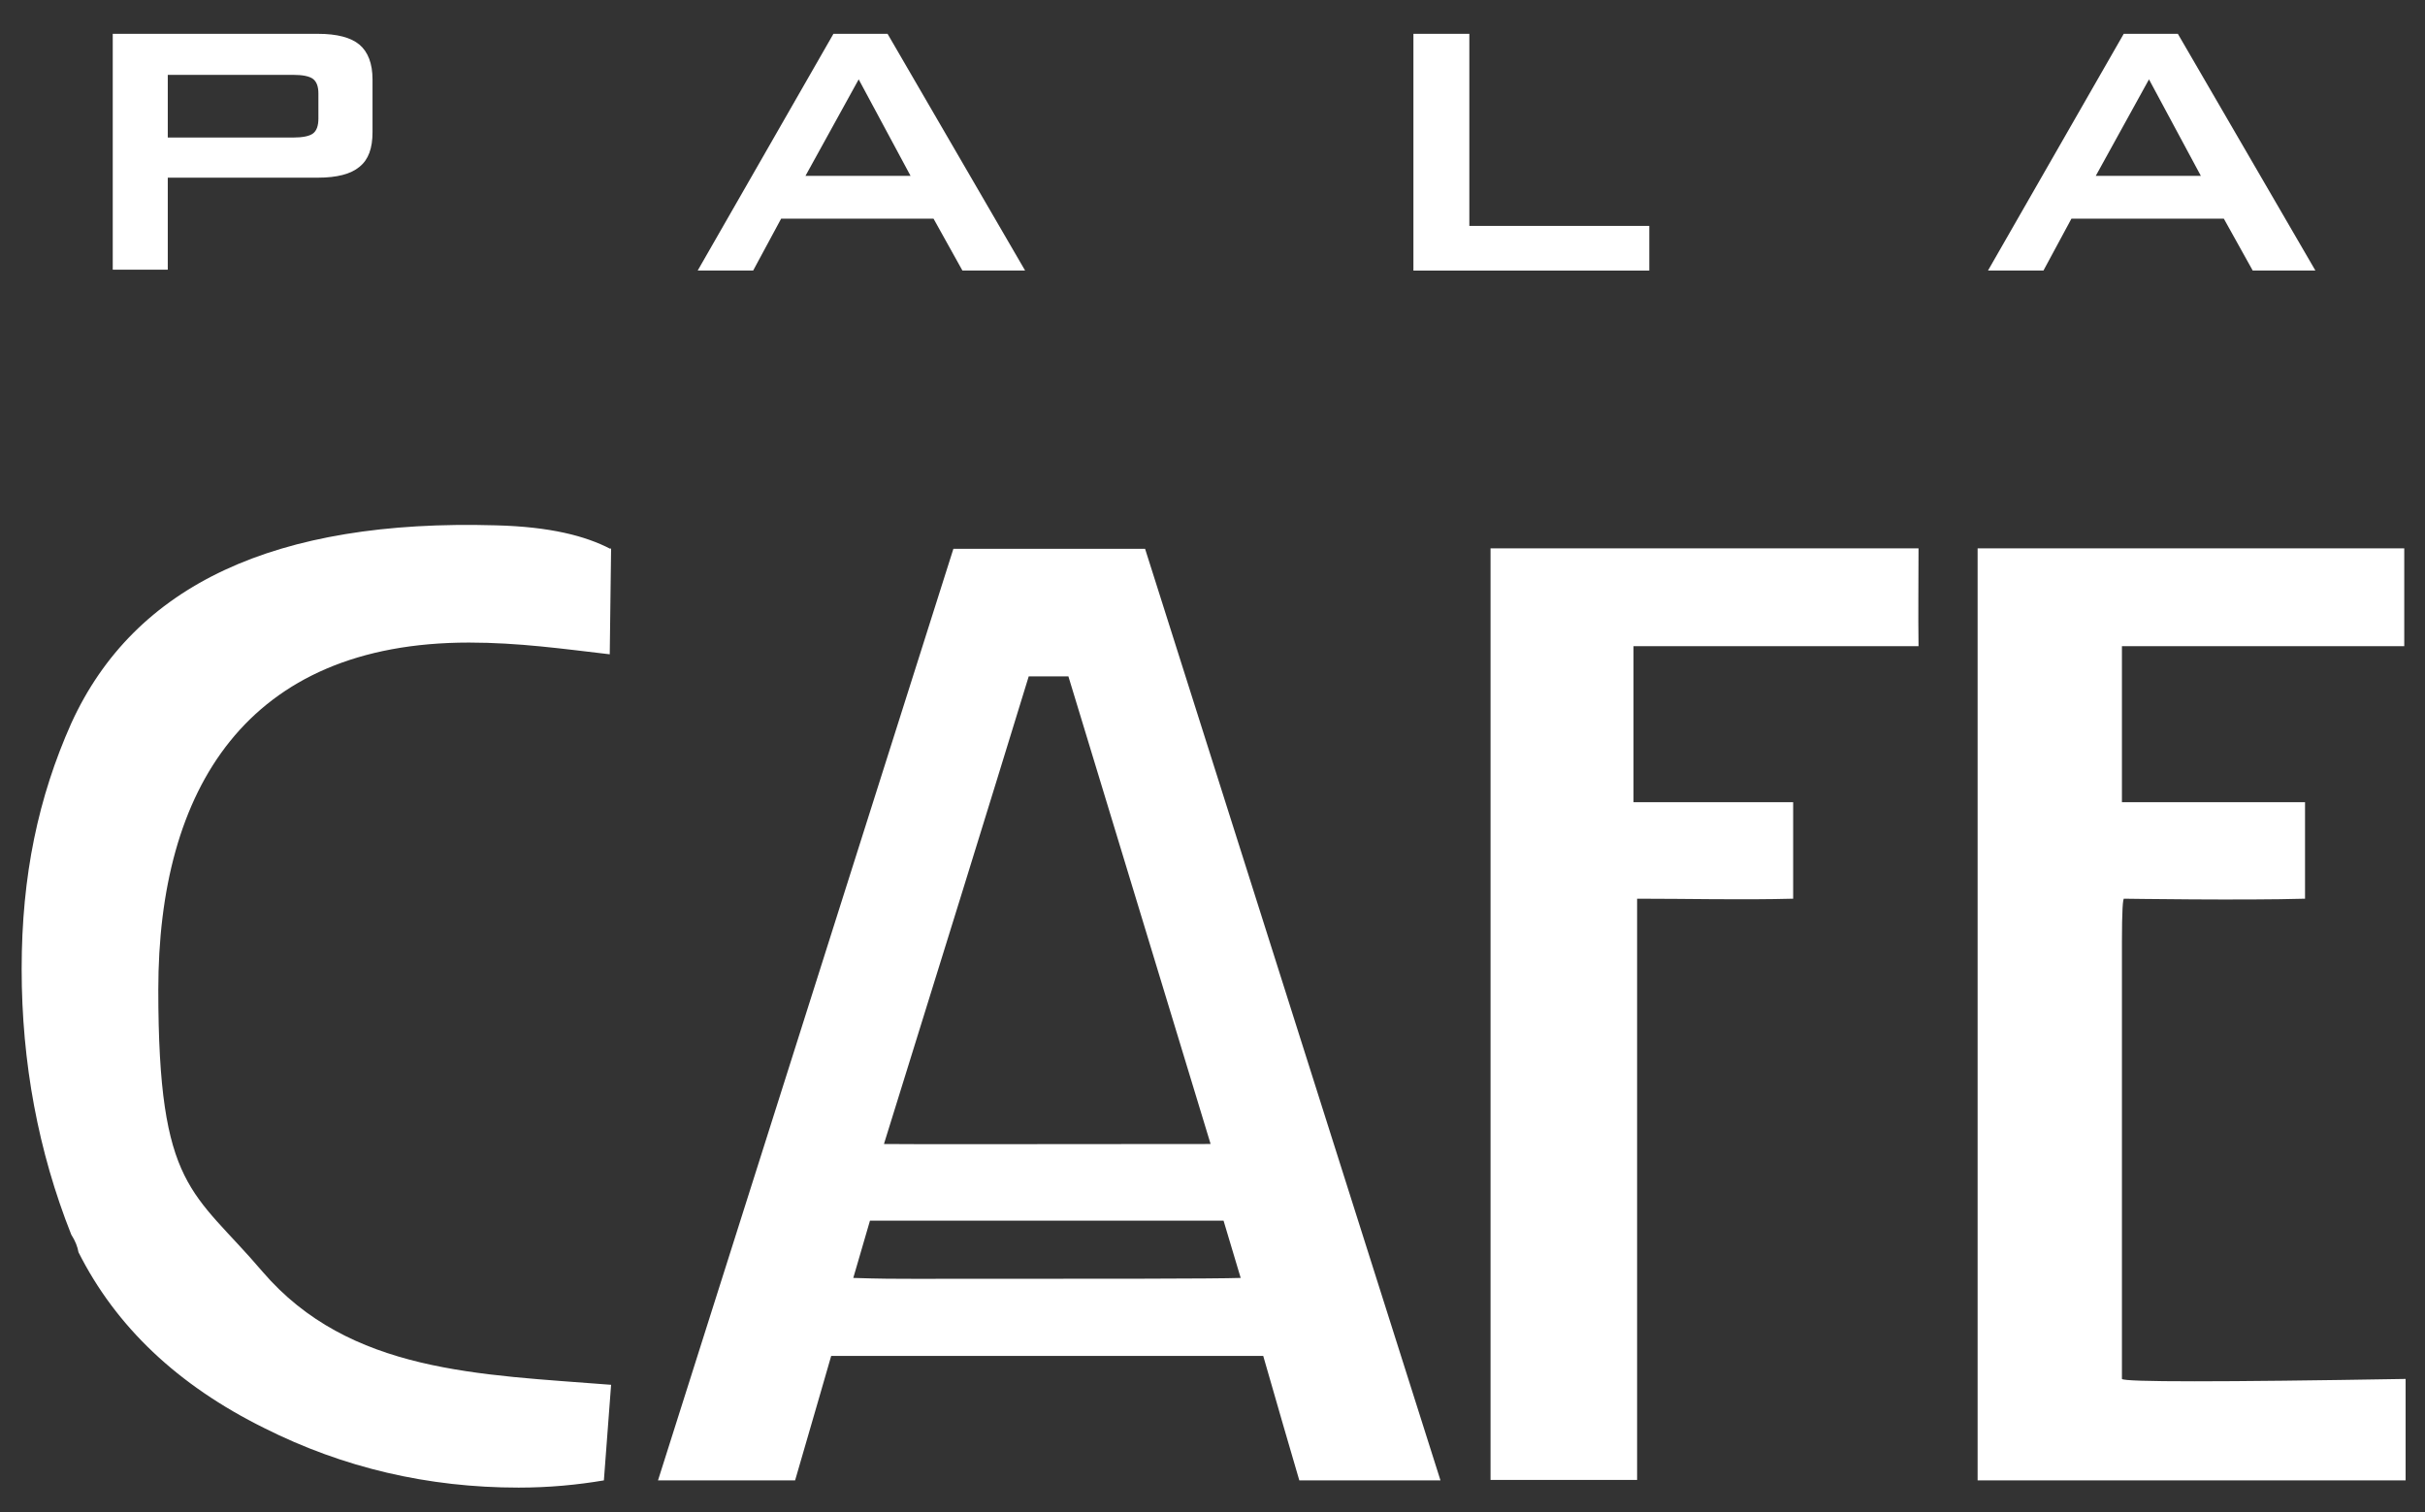 <?xml version="1.0" encoding="UTF-8"?>
<svg id="Layer_1" xmlns="http://www.w3.org/2000/svg" version="1.1" viewBox="0 0 537.7 335.4">
  <rect x="0" y="0" width="537.7" height="335.4" fill="#333333" stroke="none"/>
  <!-- Generator: Adobe Illustrator 29.0.0, SVG Export Plug-In . SVG Version: 2.1.0 Build 186)  -->
  <defs>
    <style>
      .st0 {
        fill: #fff;
      }
    </style>
  </defs>
  <path class="st0" d="M533.4,328.3h-94.9V121.6h94.6v21.7h-62.6v34.6h40.6v21.4c-13.4.4-40.2,0-40.1,0-.3-.3-.5,2.8-.5,9.6v96.9c.5.7,21.5.7,62.9,0v22.5ZM425.4,143.3h-63.2v34.6h35.4v21.4c-11.6.3-23,0-34.6,0v128.9h-32.5V121.6h94.9c0,7.2-.1,14.5,0,21.7M275.1,283.4l-3.8-12.7h-78.4l-3.7,12.7c5.9.2,9.7.2,13.4.2,42.2,0,66.4,0,72.5-.2M268.4,253.6l-31.5-103.6h-8.8c-9.2,30-19.9,64.5-32.1,103.7,8.4.1,32.5,0,72.4,0M319.3,328.3h-31.2c-2.8-9.5-4.1-14.1-8-27.6,1.6,0-24.1,0-73.2,0s-22.1,0-22.6,0c-.9,3.2-2.9,10-8,27.6h-30.4l65.5-206.6h42.5l65.5,206.6h0ZM135.5,121.6c-.3,23.5,0,.3-.3,23.5-10.3-1.2-20.2-2.6-31.2-2.6-49.4,0-68.9,32.6-68.9,77s7.7,44.4,23.1,62.5c19.3,22.5,48.2,22.8,77.3,25.1l-1.6,21.2c-5.9,1-12.2,1.6-18.9,1.6-20.1,0-38.9-4.4-56.4-13.2-19.2-9.5-32.9-22.5-41.2-39-.2-1.2-.7-2.5-1.6-3.9-7.3-18.4-11-38.1-11-58.9s3.7-38.1,11-54.5c14-30.7,45.3-45.3,94.1-43.9,12.2.3,20,2.4,25.4,5.2"/>
  <path class="st0" d="M440.8,60l30.1-52.5h12l30.5,52.5h-13.9l-6.4-11.5h-33.8l-6.2,11.5h-12.3ZM464.6,39h23.4l-11.5-21.4-11.8,21.4h-.1ZM313.4,60V7.5h12.4v42.6h39.9v9.9h-52.3ZM154.7,60l30.1-52.5h12l30.5,52.5h-13.9l-6.4-11.5h-33.8l-6.2,11.5h-12.3ZM178.5,39h23.4l-11.5-21.4-11.8,21.4h0ZM25,60V7.5h45.5c4.2,0,7.3.8,9.2,2.4,1.9,1.6,2.9,4.2,2.9,7.7v11.7c0,3.6-.9,6.1-2.9,7.7-1.9,1.6-5,2.4-9.2,2.4h-33.3v20.4h-12.2v.2ZM65,16.6h-27.8v13.9h27.8c2.1,0,3.6-.3,4.4-.9s1.2-1.7,1.2-3.3v-5.6c0-1.5-.4-2.6-1.2-3.2-.8-.6-2.3-.9-4.4-.9"/>
</svg>